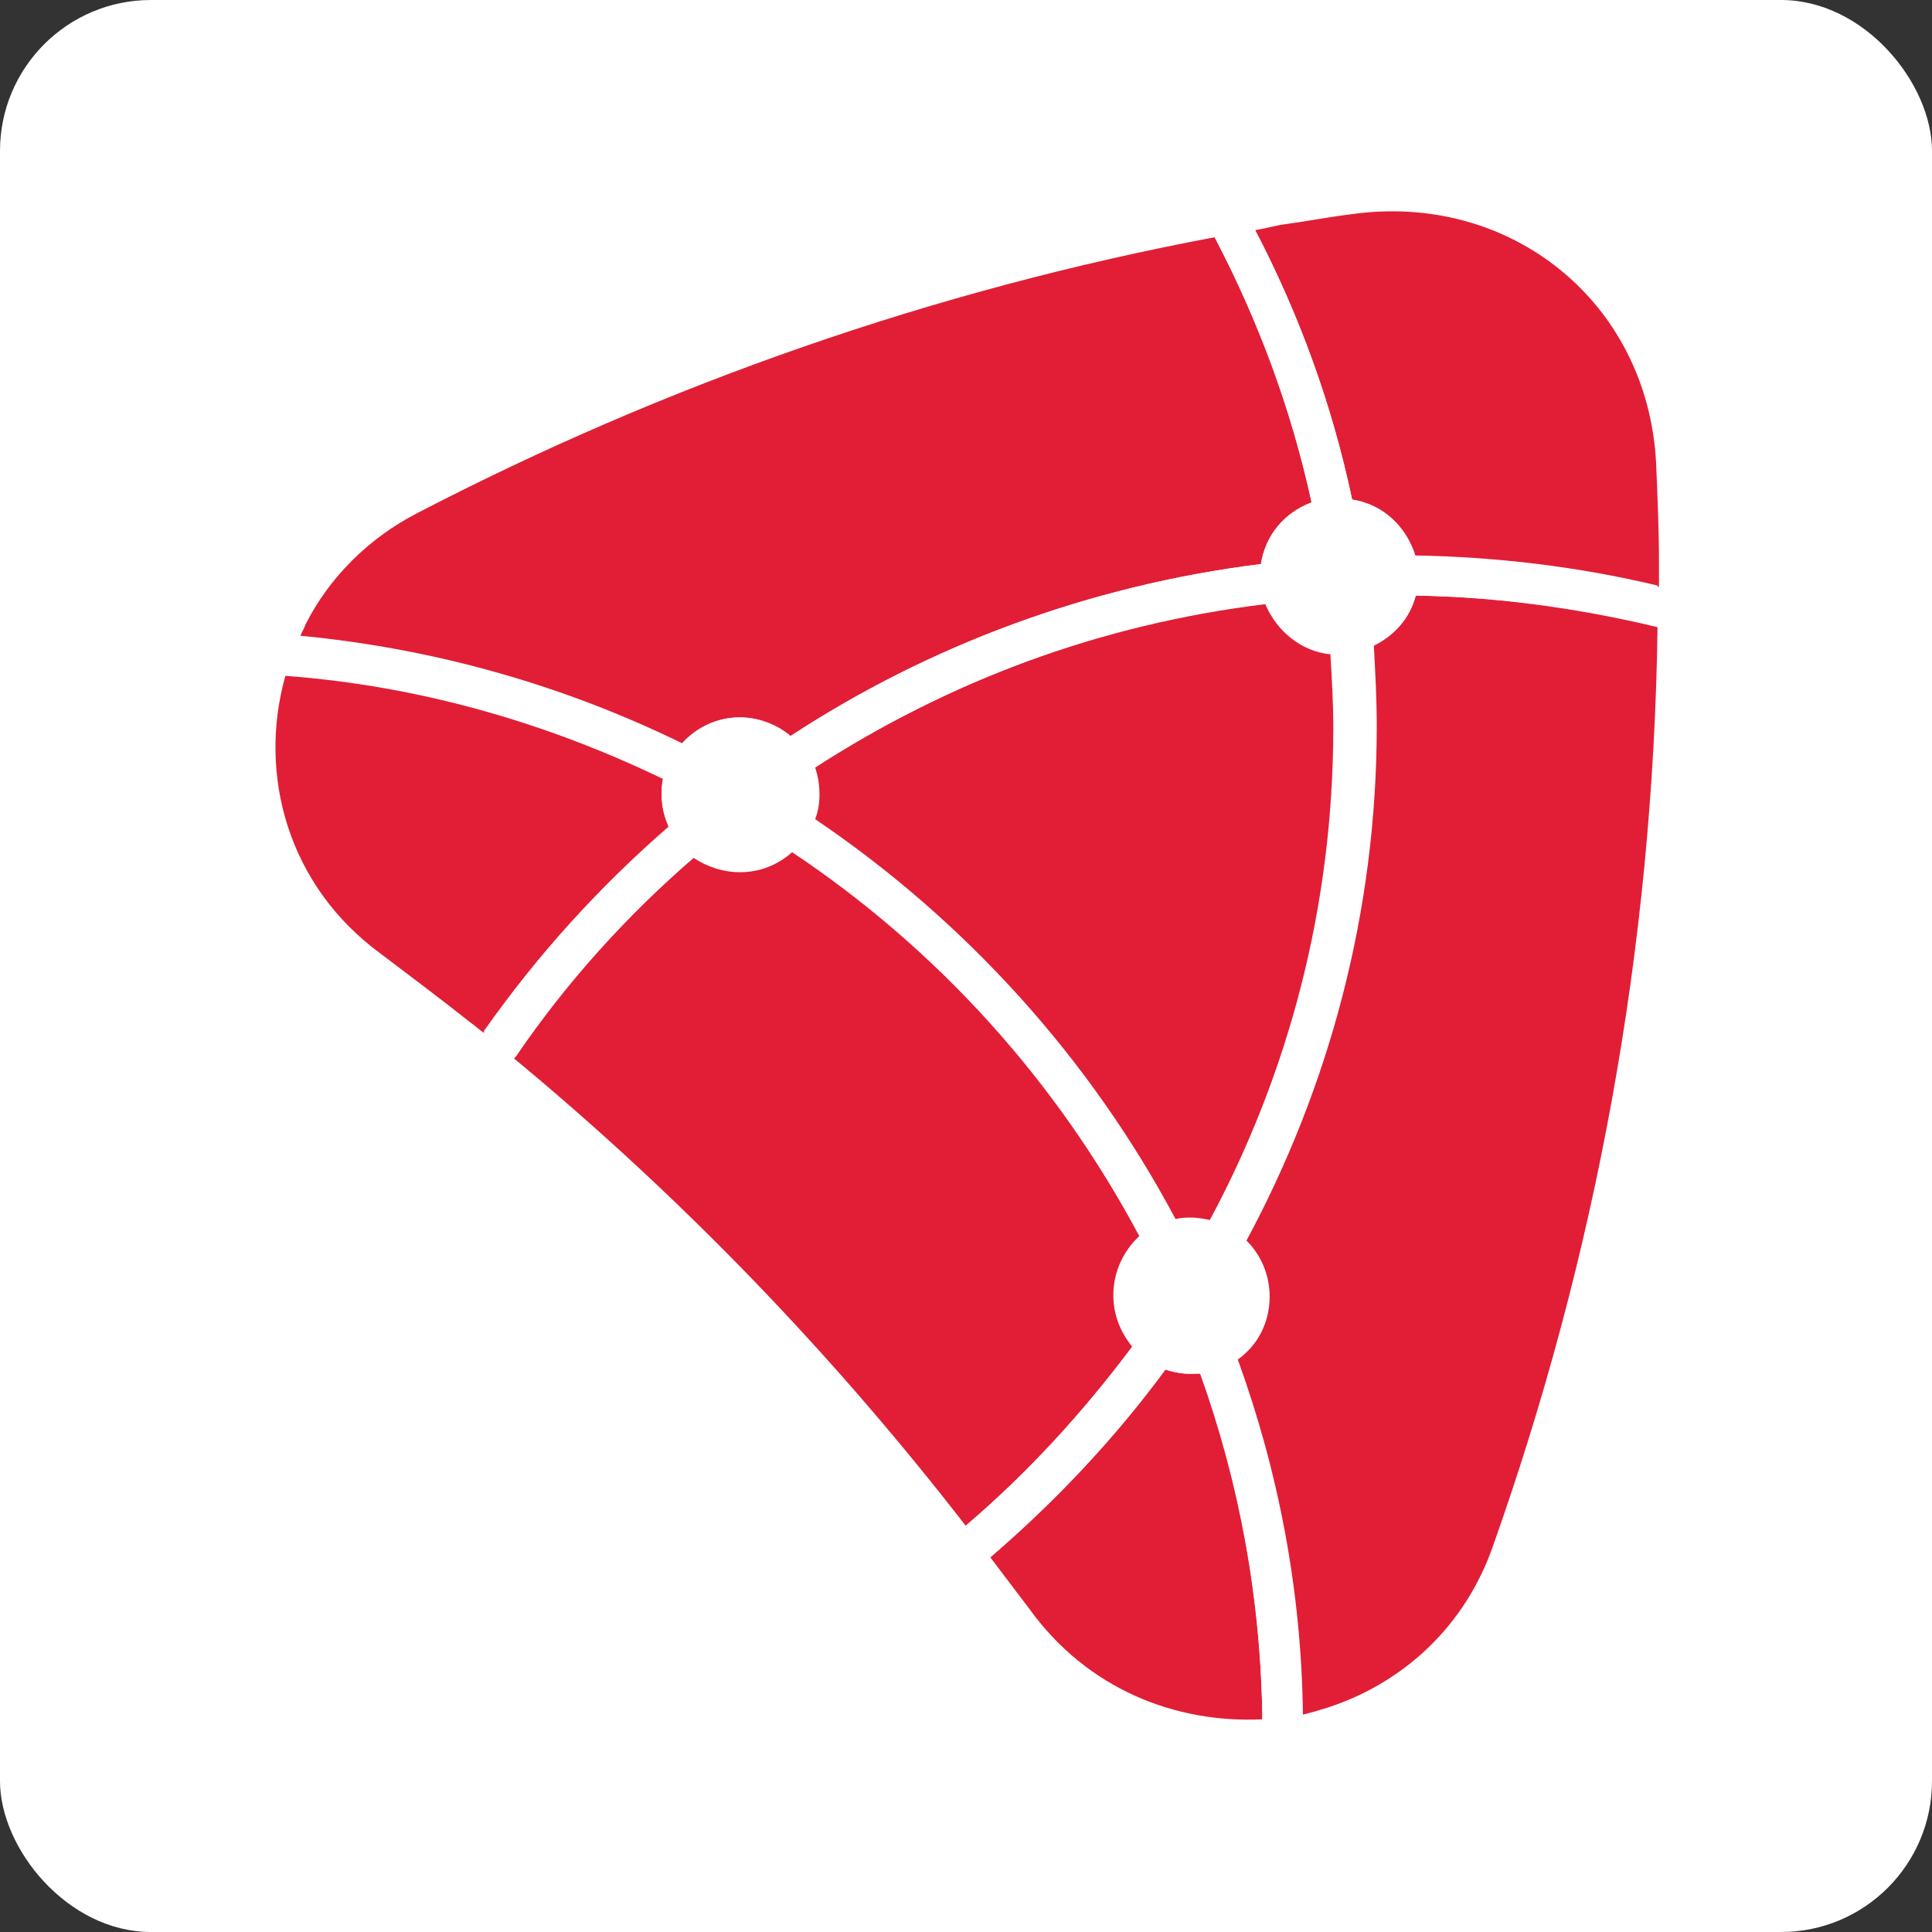 <svg fill="none" height="512" viewBox="0 0 512 512" width="512" xmlns="http://www.w3.org/2000/svg"><rect x="0" y="0" width="512" height="512" fill="#333333" stroke="none"/><rect fill="#fff" height="512" rx="40" width="512"/><g fill="#e11e36"><path d="m315.757 364.084c-2.302 0-4.603-.38-6.905-1.14-13.425 18.232-29.152 34.945-46.413 49.758 1.151 1.52 2.301 3.039 3.452 4.558 2.302 3.039 4.603 6.078 6.905 9.116 15.343 21.271 38.741 30.387 61.756 29.248-.383-32.286-6.137-63.053-16.494-91.92-.767 0-1.534.38-2.301.38z"/><path d="m363.701 171.129c.384 6.837.768 14.054.768 21.27 0 49.379-12.275 95.719-34.523 136.361 3.836 3.798 6.138 8.736 6.138 14.813 0 6.837-3.453 12.915-8.439 16.713 10.74 29.627 16.877 61.153 17.261 94.199 1.534-.38 3.069-.76 4.219-1.139 20.33-5.698 38.358-20.512 46.414-43.302 27.234-76.726 42.577-158.39 43.728-243.853-20.714-4.938-42.194-7.977-64.058-8.356-1.918 6.077-6.137 10.635-11.508 13.294z"/><path d="m196.074 190.119c4.987 0 9.59 1.899 13.425 4.938 36.824-23.93 79.018-39.883 124.664-45.58 1.151-7.597 6.137-13.674 13.425-16.333-5.37-24.69-14.192-48.619-25.699-70.27-74.799 14.054-145.761 39.123-210.97 72.929-13.425 6.837-23.782 17.472-29.919 29.627-.384 1.139-1.151 2.279-1.534 3.418 36.056 3.419 70.195 13.294 101.266 28.488 3.836-4.558 9.206-7.217 15.343-7.217z"/><path d="m177.28 219.366c-1.151-2.659-1.918-5.318-1.918-8.356 0-1.52 0-3.039.383-4.558-30.686-14.814-64.441-24.689-100.114-27.348-7.288 25.828.384 55.456 25.316 73.688 8.055 6.077 16.11 12.154 23.782 18.232 1.151.759 2.301 1.899 3.452 2.658 13.809-20.131 30.303-38.363 49.099-54.316z"/><path d="m300.031 356.867c-3.069-3.799-4.987-8.357-4.987-13.674 0-6.078 2.685-11.775 6.905-15.574-21.864-41.022-53.318-75.966-92.06-101.795-3.836 3.418-8.439 5.318-13.809 5.318-4.603 0-8.822-1.52-12.274-3.799-18.029 15.573-34.139 33.426-47.564 53.177 44.495 36.844 84.388 78.246 119.677 123.826 16.494-14.054 31.07-30.007 44.112-47.479z"/><path d="m335.309 160.111c-43.728 5.317-84.388 20.511-120.061 43.681.767 2.279 1.151 4.558 1.151 7.217 0 2.279-.384 4.558-1.151 6.457 39.893 26.968 72.881 63.432 95.512 105.973 1.534-.379 2.685-.379 4.219-.379 1.918 0 3.836.379 5.37.759 21.097-39.123 32.988-83.563 32.988-131.042 0-6.458-.383-12.915-.767-19.372-7.671-.76-14.192-6.077-17.261-13.294z"/><path d="m358.326 132.386c8.055 1.519 14.576 7.217 16.877 15.193 22.248.38 43.728 3.039 64.442 7.977 0-2.279 0-4.178 0-6.078 0-9.116-.384-17.852-.767-26.968-2.302-42.541-38.742-71.789-80.936-65.711-6.137.76-11.891 1.899-17.645 2.659-2.685.38-4.986 1.139-7.671 1.519 11.507 22.03 20.33 45.96 25.7 71.409z"/></g><path d="m358.328 132.384c-5.37-25.449-14.192-49.378-25.7-71.409-1.918.38-4.219.76-6.137 1.139-1.534.38-3.069.76-4.603.76 11.507 22.03 20.33 45.581 25.7 70.269-6.904 2.659-12.275 8.736-13.425 16.333-45.646 5.697-88.224 21.65-124.664 45.58-3.452-3.039-8.439-4.938-13.425-4.938-6.138 0-11.508 2.659-15.344 6.837-31.07-15.193-65.208-25.069-101.265-28.488-1.534 3.039-2.685 6.078-3.452 9.116 0 .38 0 .76-.384 1.14 35.673 3.039 69.428 12.534 100.115 27.348-.384 1.519-.384 3.039-.384 4.558 0 3.039.767 6.077 1.918 8.356-18.412 15.953-34.906 34.185-49.098 54.317 2.301 1.899 4.603 3.798 6.904 5.697.384.38.767.76 1.534 1.14 13.426-19.752 29.536-37.604 47.565-53.177 3.452 2.279 7.671 3.798 12.274 3.798 5.37 0 10.357-1.899 13.809-5.317 38.358 25.828 70.195 60.773 92.059 101.795-4.219 3.799-6.904 9.116-6.904 15.573 0 5.318 1.918 9.876 4.987 13.674-13.426 17.853-28.002 33.806-44.496 47.86.767.759 1.534 1.899 2.302 2.658 1.534 1.9 3.068 3.799 4.219 5.698 17.261-14.814 32.988-31.526 46.413-49.758 2.302.759 4.603 1.139 6.905 1.139h2.301c10.357 28.867 16.111 59.634 16.494 91.92h1.918c3.069-.38 5.754-.76 8.822-1.519-.383-33.046-6.52-64.572-17.261-94.199 5.37-3.799 8.439-9.876 8.439-16.713 0-5.697-2.301-11.015-6.137-14.813 21.864-40.643 34.522-86.983 34.522-136.361 0-7.217-.383-14.054-.767-21.271 5.37-2.659 9.589-7.217 11.124-13.294 22.247.38 43.728 3.039 64.058 8.356 0-1.139 0-2.658 0-3.798 0-2.279 0-4.558 0-6.837v-.38c-20.714-4.938-42.194-7.596-64.442-7.976-1.918-7.597-8.439-13.674-16.494-14.814zm-37.207 191.057c-1.534-.38-3.452-.76-5.37-.76-1.535 0-2.685 0-4.22.38-22.631-42.541-55.619-79.006-95.511-105.974.767-1.899 1.15-4.178 1.15-6.457 0-2.659-.383-4.938-1.15-7.217 35.289-22.79 75.949-38.363 120.061-43.681 2.685 7.217 9.589 12.535 17.644 12.915.384 6.457.767 12.914.767 19.371-.383 47.479-12.658 92.3-33.371 131.423z" fill="#fff"/></svg>